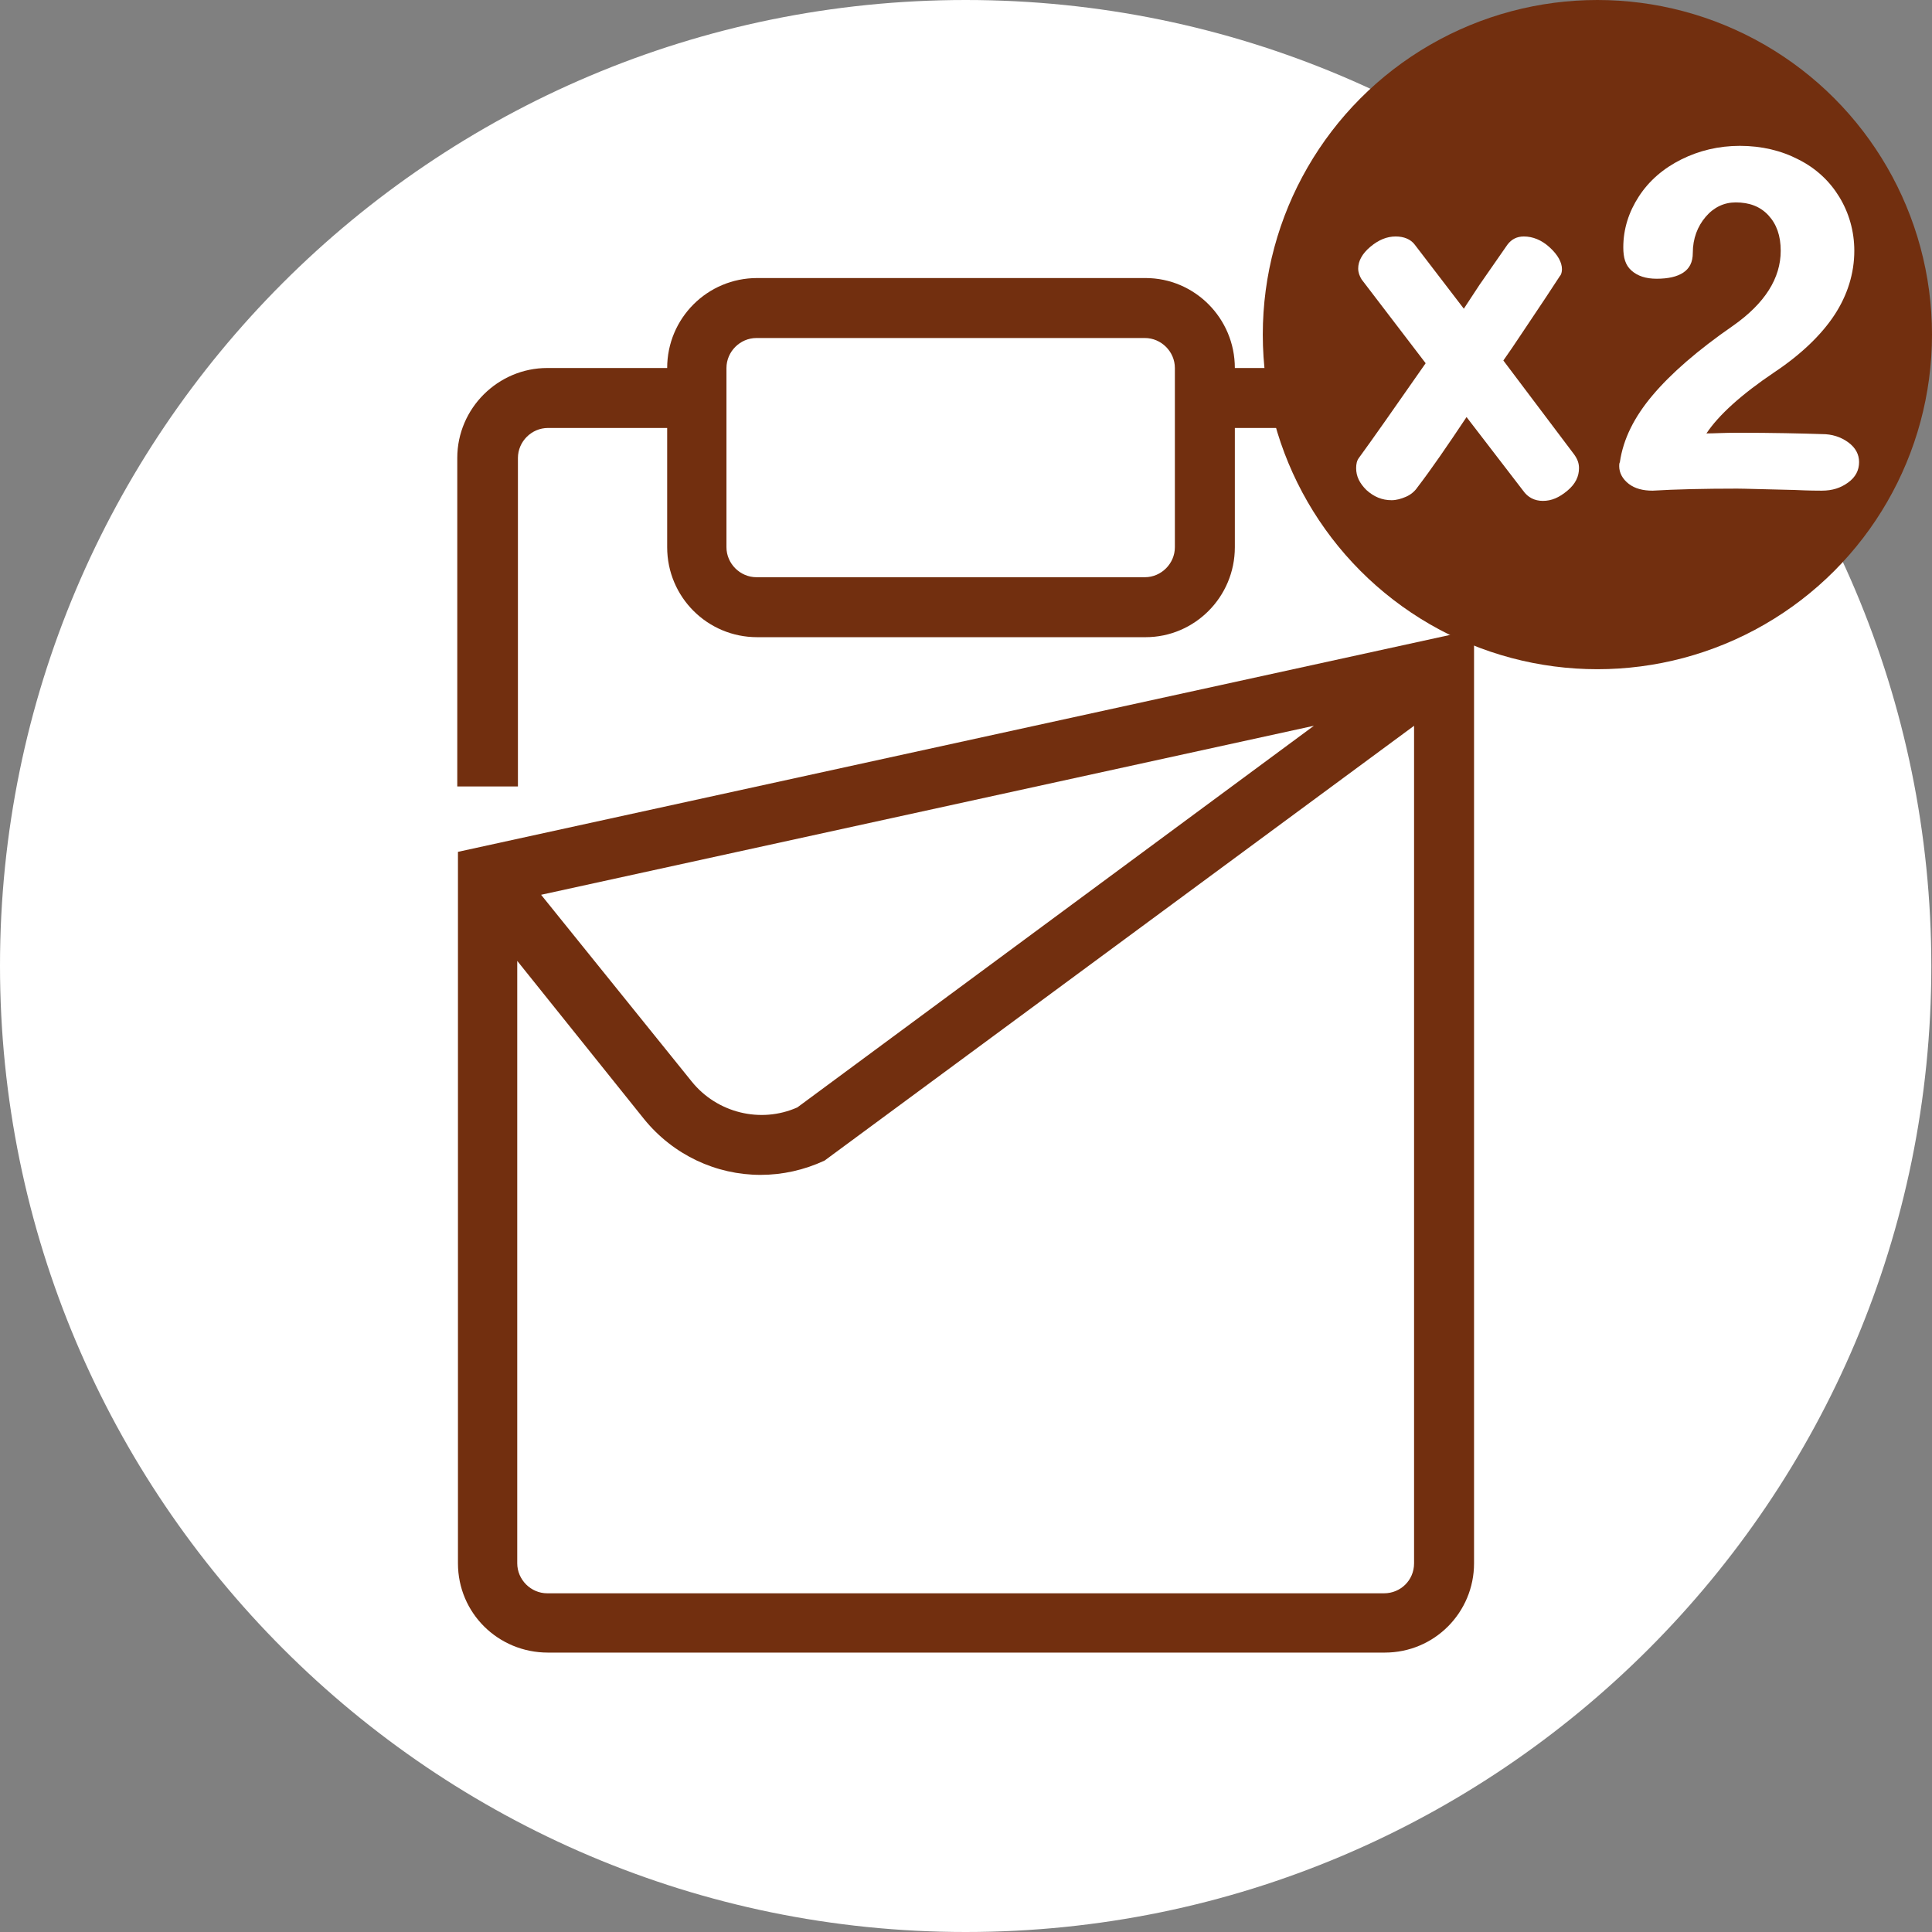 <?xml version="1.0" encoding="utf-8"?>
<!-- Generator: Adobe Illustrator 27.1.1, SVG Export Plug-In . SVG Version: 6.00 Build 0)  -->
<svg version="1.1" id="Calque_1" xmlns="http://www.w3.org/2000/svg" xmlns:xlink="http://www.w3.org/1999/xlink" x="0px" y="0px"
	 viewBox="0 0 283.5 283.5" style="enable-background:new 0 0 283.5 283.5;" xml:space="preserve">
<rect x="0" y="0" width="283.5" height="283.5" fill="#808080" stroke="none"/>
<style type="text/css">
	.st0{fill:none;}
	.st1{fill:#FFFFFF;}
	.st2{fill:#722F0F;}
	.st3{enable-background:new    ;}
</style>
<rect y="0" class="st0" width="2544.8" height="283.5"/>
<path class="st1" d="M141.7,283.5c78.3,0,141.7-63.5,141.7-141.7S220,0,141.7,0S0,63.5,0,141.7S63.5,283.5,141.7,283.5"/>
<path class="st2" d="M172.4,80.3c0,2.4-2,4.4-4.4,4.4h-57c-2.4,0-4.4-2-4.4-4.4V54c0-2.4,2-4.4,4.4-4.4h57c2.4,0,4.4,2,4.4,4.4V80.3
	z M203.1,54h-8.8H190h-8.8c0-7.3-5.9-13.2-13.1-13.2h-57c-7.3,0-13.2,5.9-13.2,13.2H80.3c-7.2,0-13.2,5.9-13.2,13.2v48.2H76V67.2
	c0-2.4,2-4.4,4.4-4.4h17.5v17.5c0,7.3,5.9,13.2,13.2,13.2h57c7.2,0,13.1-5.9,13.1-13.2V62.8h8.8h4.4h8.8c2.4,0,4.4,2,4.4,4.4v17.5
	h8.8V67.2C216.3,59.9,210.4,54,203.1,54"/>
<path class="st2" d="M79.4,131.3l113.4-24.8l-75.8,56c-5.4,2.4-11.8,0.8-15.5-3.8L79.4,131.3z M203.1,233.8H80.3
	c-2.4,0-4.4-2-4.4-4.4V141l18.6,23.2c4.3,5.3,10.6,8.2,17.1,8.2c3.2,0,6.4-0.7,9.4-2.1l86.5-63.8v122.9
	C207.5,231.9,205.5,233.8,203.1,233.8 M67.2,229.4c0,7.3,5.9,13.1,13.2,13.1h122.8c7.3,0,13.1-5.9,13.1-13.1v-137L67.2,125V229.4z"
	/>
<circle class="st2" cx="234.4" cy="49.1" r="49.1"/>
<g class="st3">
	<path class="st1" d="M231.7,68.7c0,1.2-0.5,2.3-1.7,3.3s-2.3,1.5-3.6,1.5c-1.2,0-2.2-0.5-2.9-1.5l-8.3-10.8
		c-2.8,4.2-5.2,7.7-7.2,10.3c-0.4,0.6-1,1.1-1.7,1.4c-0.7,0.3-1.4,0.5-2.1,0.5c-1.4,0-2.6-0.5-3.7-1.5c-1-1-1.5-2-1.5-3.2
		c0-0.6,0.1-1.1,0.4-1.5c1.9-2.6,5.2-7.3,9.8-13.9L199.8,41c-0.3-0.5-0.5-1-0.5-1.6c0-1.1,0.6-2.2,1.8-3.2c1.2-1,2.4-1.5,3.7-1.5
		c1.2,0,2.2,0.4,2.8,1.2l7.2,9.4l2.3-3.5l4.1-5.9c0.6-0.8,1.4-1.2,2.4-1.2c1.3,0,2.6,0.5,3.8,1.6c1.2,1.1,1.8,2.2,1.8,3.2
		c0,0.4-0.1,0.8-0.3,1l-2.1,3.2c-2.7,4-4.7,7.1-6.2,9.2L231,66.7C231.5,67.4,231.7,68,231.7,68.7z"/>
	<path class="st1" d="M271.2,64.9c1.1,0.8,1.6,1.8,1.6,2.9c0,1.2-0.5,2.2-1.6,3c-1.1,0.8-2.3,1.2-3.9,1.2c-0.5,0-1.8,0-3.9-0.1
		c-4.6-0.1-7.4-0.2-8.5-0.2c-4.9,0-9.1,0.1-12.4,0.3c-1.4,0-2.6-0.3-3.5-1c-0.9-0.7-1.4-1.6-1.4-2.6c0-0.2,0-0.4,0.1-0.6
		c0.5-3.4,2.1-6.6,4.8-9.8s6.6-6.6,11.8-10.2c4.7-3.3,7-7,7-11c0-2.2-0.6-3.9-1.8-5.2c-1.2-1.3-2.8-1.9-4.8-1.9
		c-1.7,0-3.2,0.7-4.4,2.1c-1.2,1.4-1.9,3.2-1.9,5.3c0,1.4-0.5,2.3-1.4,2.9c-0.9,0.6-2.2,0.9-3.9,0.9c-1.6,0-2.8-0.4-3.7-1.2
		s-1.2-1.9-1.2-3.4c0-2.7,0.8-5.2,2.3-7.5c1.5-2.3,3.6-4.1,6.2-5.4c2.6-1.3,5.5-2,8.6-2c3.2,0,6.1,0.7,8.6,2c2.6,1.3,4.6,3.2,6,5.5
		c1.4,2.3,2.2,5,2.2,7.9c0,3.3-1,6.5-2.9,9.4c-1.9,2.9-4.9,5.8-8.8,8.4c-4.9,3.3-8.2,6.3-10,9c1.1,0,2.6-0.1,4.6-0.1
		c5.1,0,9.3,0.1,12.4,0.2C268.8,63.7,270.1,64.1,271.2,64.9z"/>
</g>
</svg>
